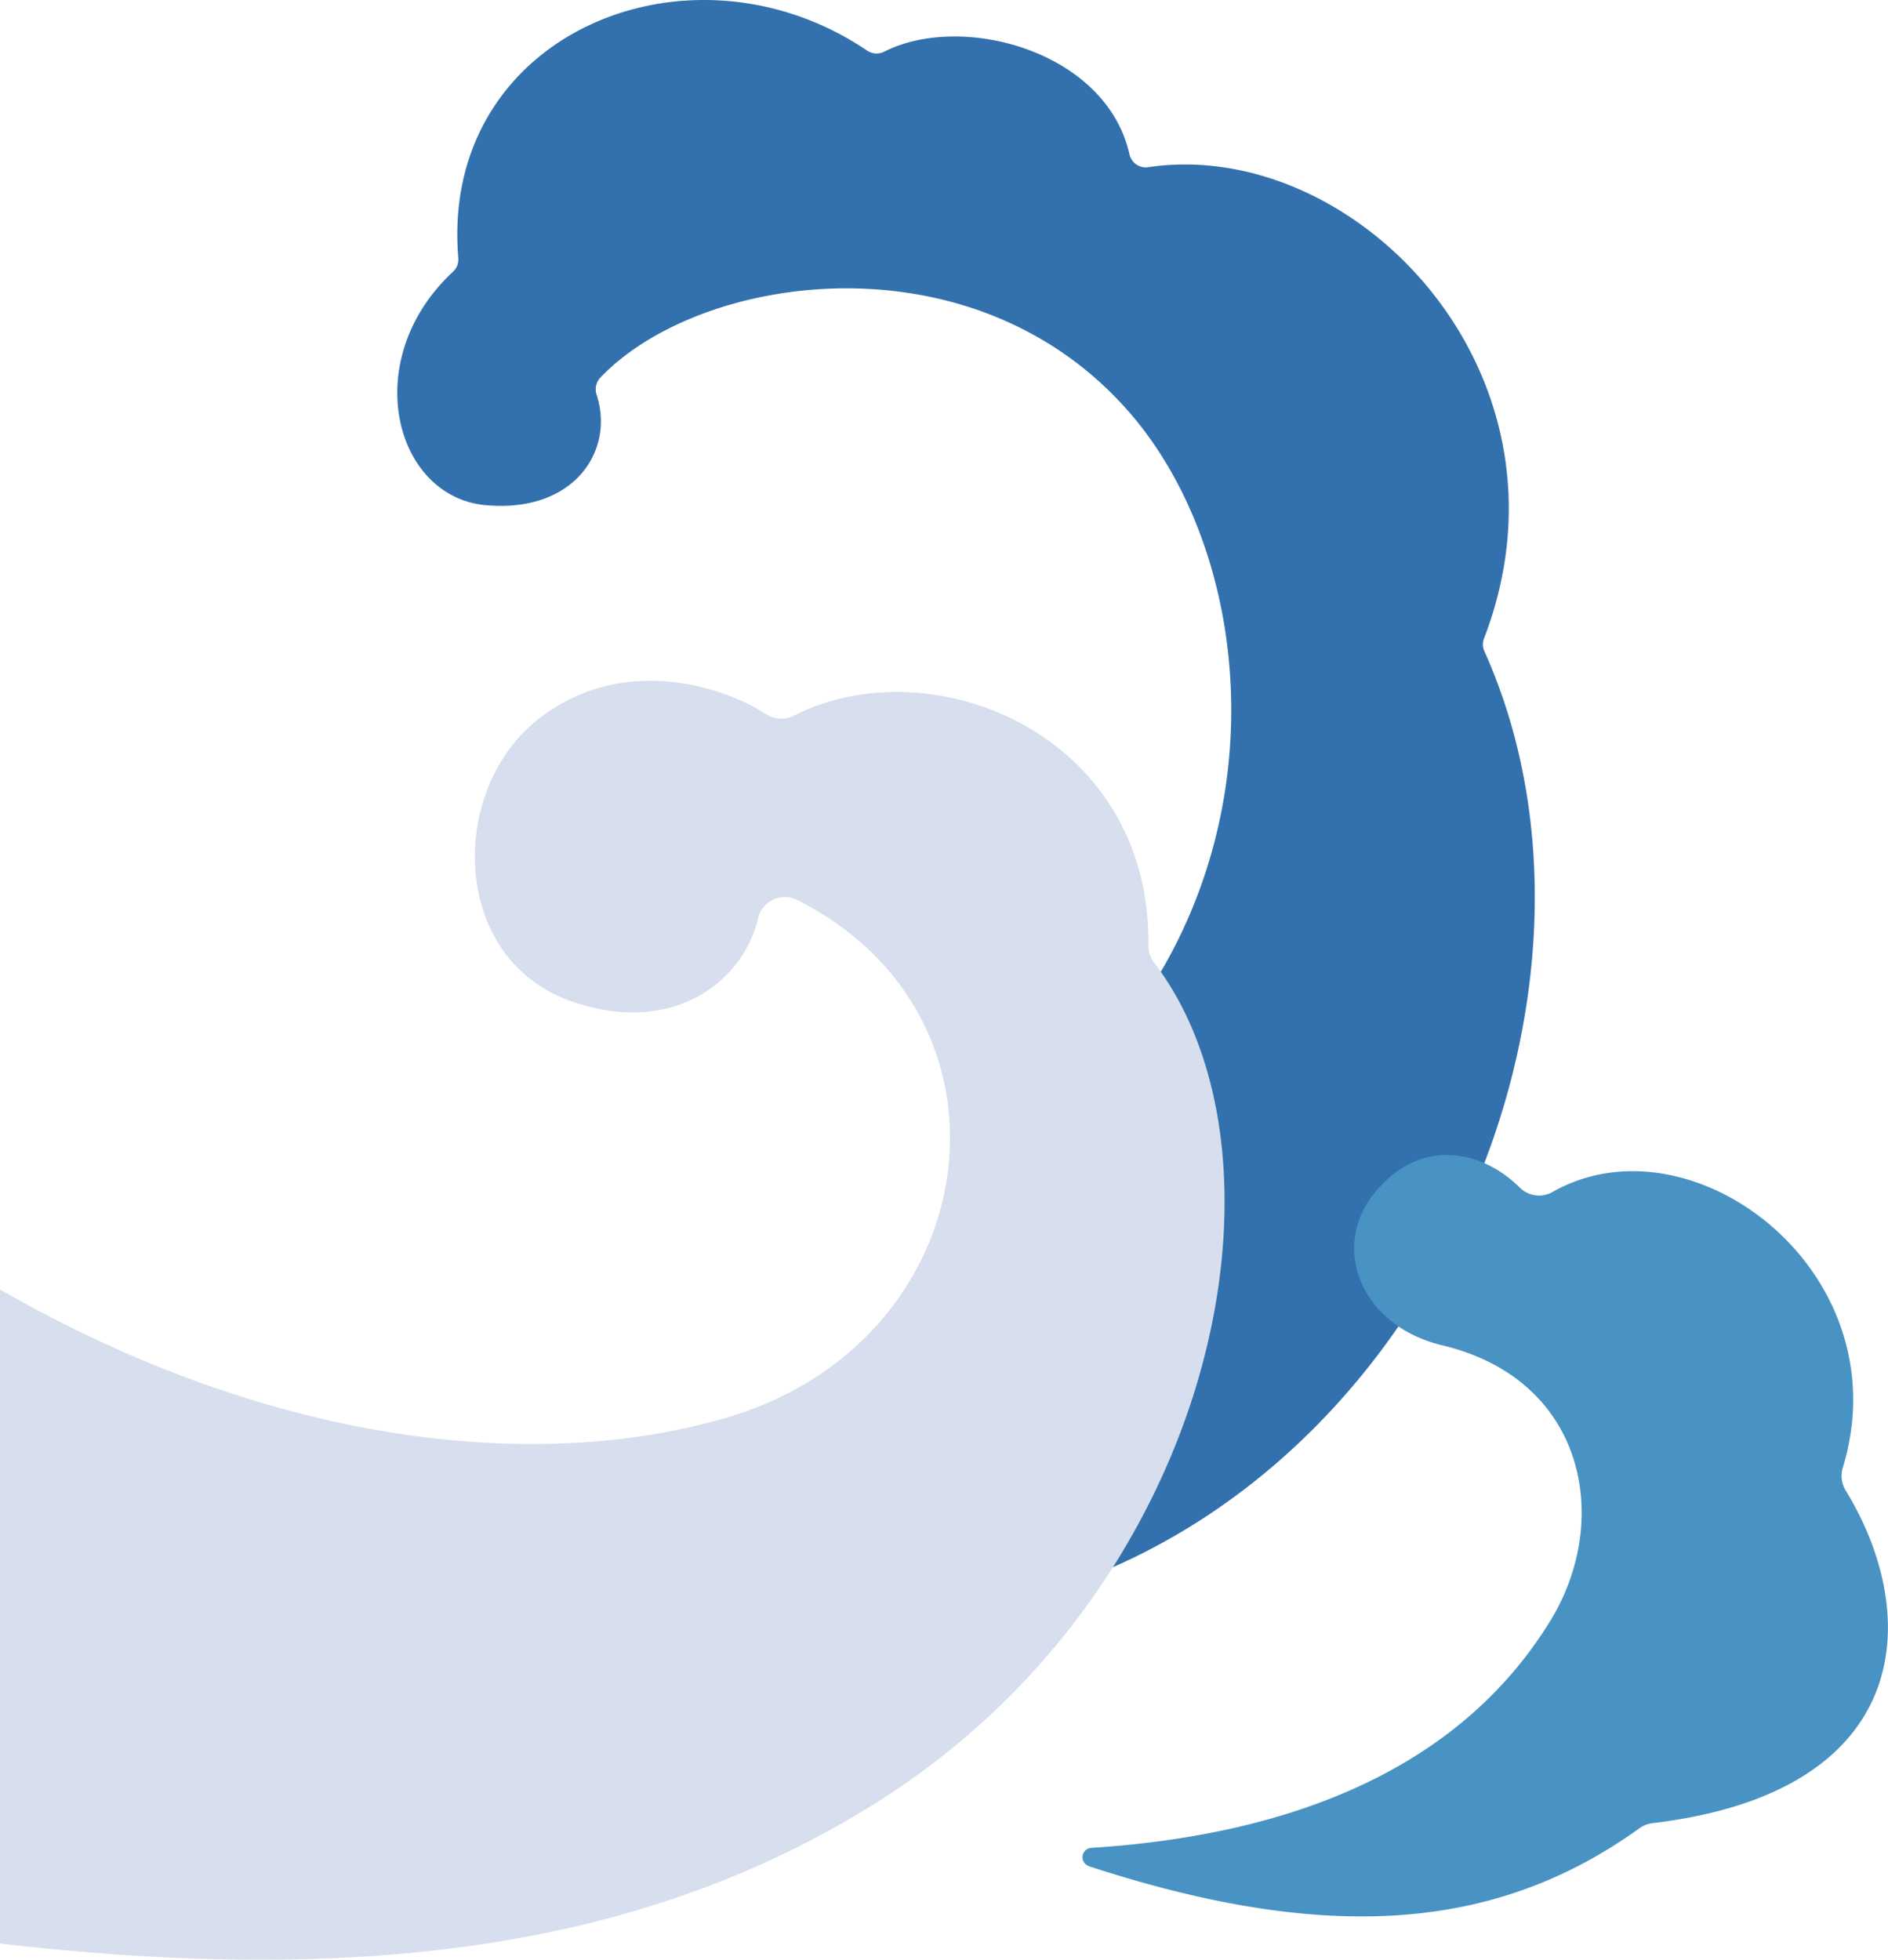<svg xmlns="http://www.w3.org/2000/svg" xmlns:xlink="http://www.w3.org/1999/xlink" width="150" height="155.676" viewBox="0 0 150 155.676">
  <defs>
    <clipPath id="clip-path">
      <rect id="長方形_16808" data-name="長方形 16808" width="150" height="155.676" fill="none"/>
    </clipPath>
  </defs>
  <g id="intro_wave_left" transform="translate(0 0)">
    <g id="グループ_1822" data-name="グループ 1822" transform="translate(0 0)" clip-path="url(#clip-path)">
      <path id="パス_10855" data-name="パス 10855" d="M60.5,92.084c25-15.236,24.527-45.417,12.355-59.363-12.428-14.237-34.126-11.039-42.031-2.69a1.367,1.367,0,0,0-.251,1.372c1.423,4.452-1.854,9.38-8.855,8.724-7.253-.682-10.066-11.572-2.568-18.543a1.321,1.321,0,0,0,.422-1.078C18.069,2.728,37.913-5.537,52.058,4.023a1.346,1.346,0,0,0,1.38.069C59.622.971,71.076,4.062,72.9,12.286a1.327,1.327,0,0,0,1.518.99c16.44-2.418,34.715,16.468,26.641,37.452a1.3,1.3,0,0,0,.026.992c11.778,26.186-3.262,64.061-33.545,74.349Z" transform="translate(16.841 0)" fill="#3271ad"/>
      <path id="パス_10856" data-name="パス 10856" d="M40.639,99.3a.745.745,0,0,1,.18-1.451C57.285,96.795,70.272,91.252,77.3,79.8c4.87-7.937,2.864-19.141-8.6-21.876-6.413-1.53-8.852-7.682-5.468-11.98,3.612-4.583,8.589-3.6,11.669-.512a2.175,2.175,0,0,0,2.609.292c11.069-6.244,27.728,6.4,23.027,21.9a2.26,2.26,0,0,0,.229,1.845c6.132,10.025,5.359,23.951-15.36,26.416a2.173,2.173,0,0,0-1.007.39c-11.189,8.046-24.452,9.337-43.767,3.031" transform="translate(45.879 48.944)" fill="#4893c3"/>
      <path id="パス_10857" data-name="パス 10857" d="M0,125.542V73.587C22.853,86.672,43.9,87.881,57.815,83.742c20.648-6.139,24.112-31.766,5.5-41.109a2.183,2.183,0,0,0-3.087,1.458c-1.082,4.795-6.525,9.429-14.715,6.643-9.766-3.32-9.961-16.8-2.735-22.461,6.505-5.1,14.432-2.761,18.088-.39a2.242,2.242,0,0,0,2.253.1c10.912-5.545,28.319,1.492,28.12,18.264a2.207,2.207,0,0,0,.454,1.374c11.789,15.411,5.217,49.629-22.157,66.785C50.81,126.144,28.126,128.8,0,125.542" transform="translate(0 28.85)" fill="#d7deed"/>
    </g>
  </g>
</svg>

